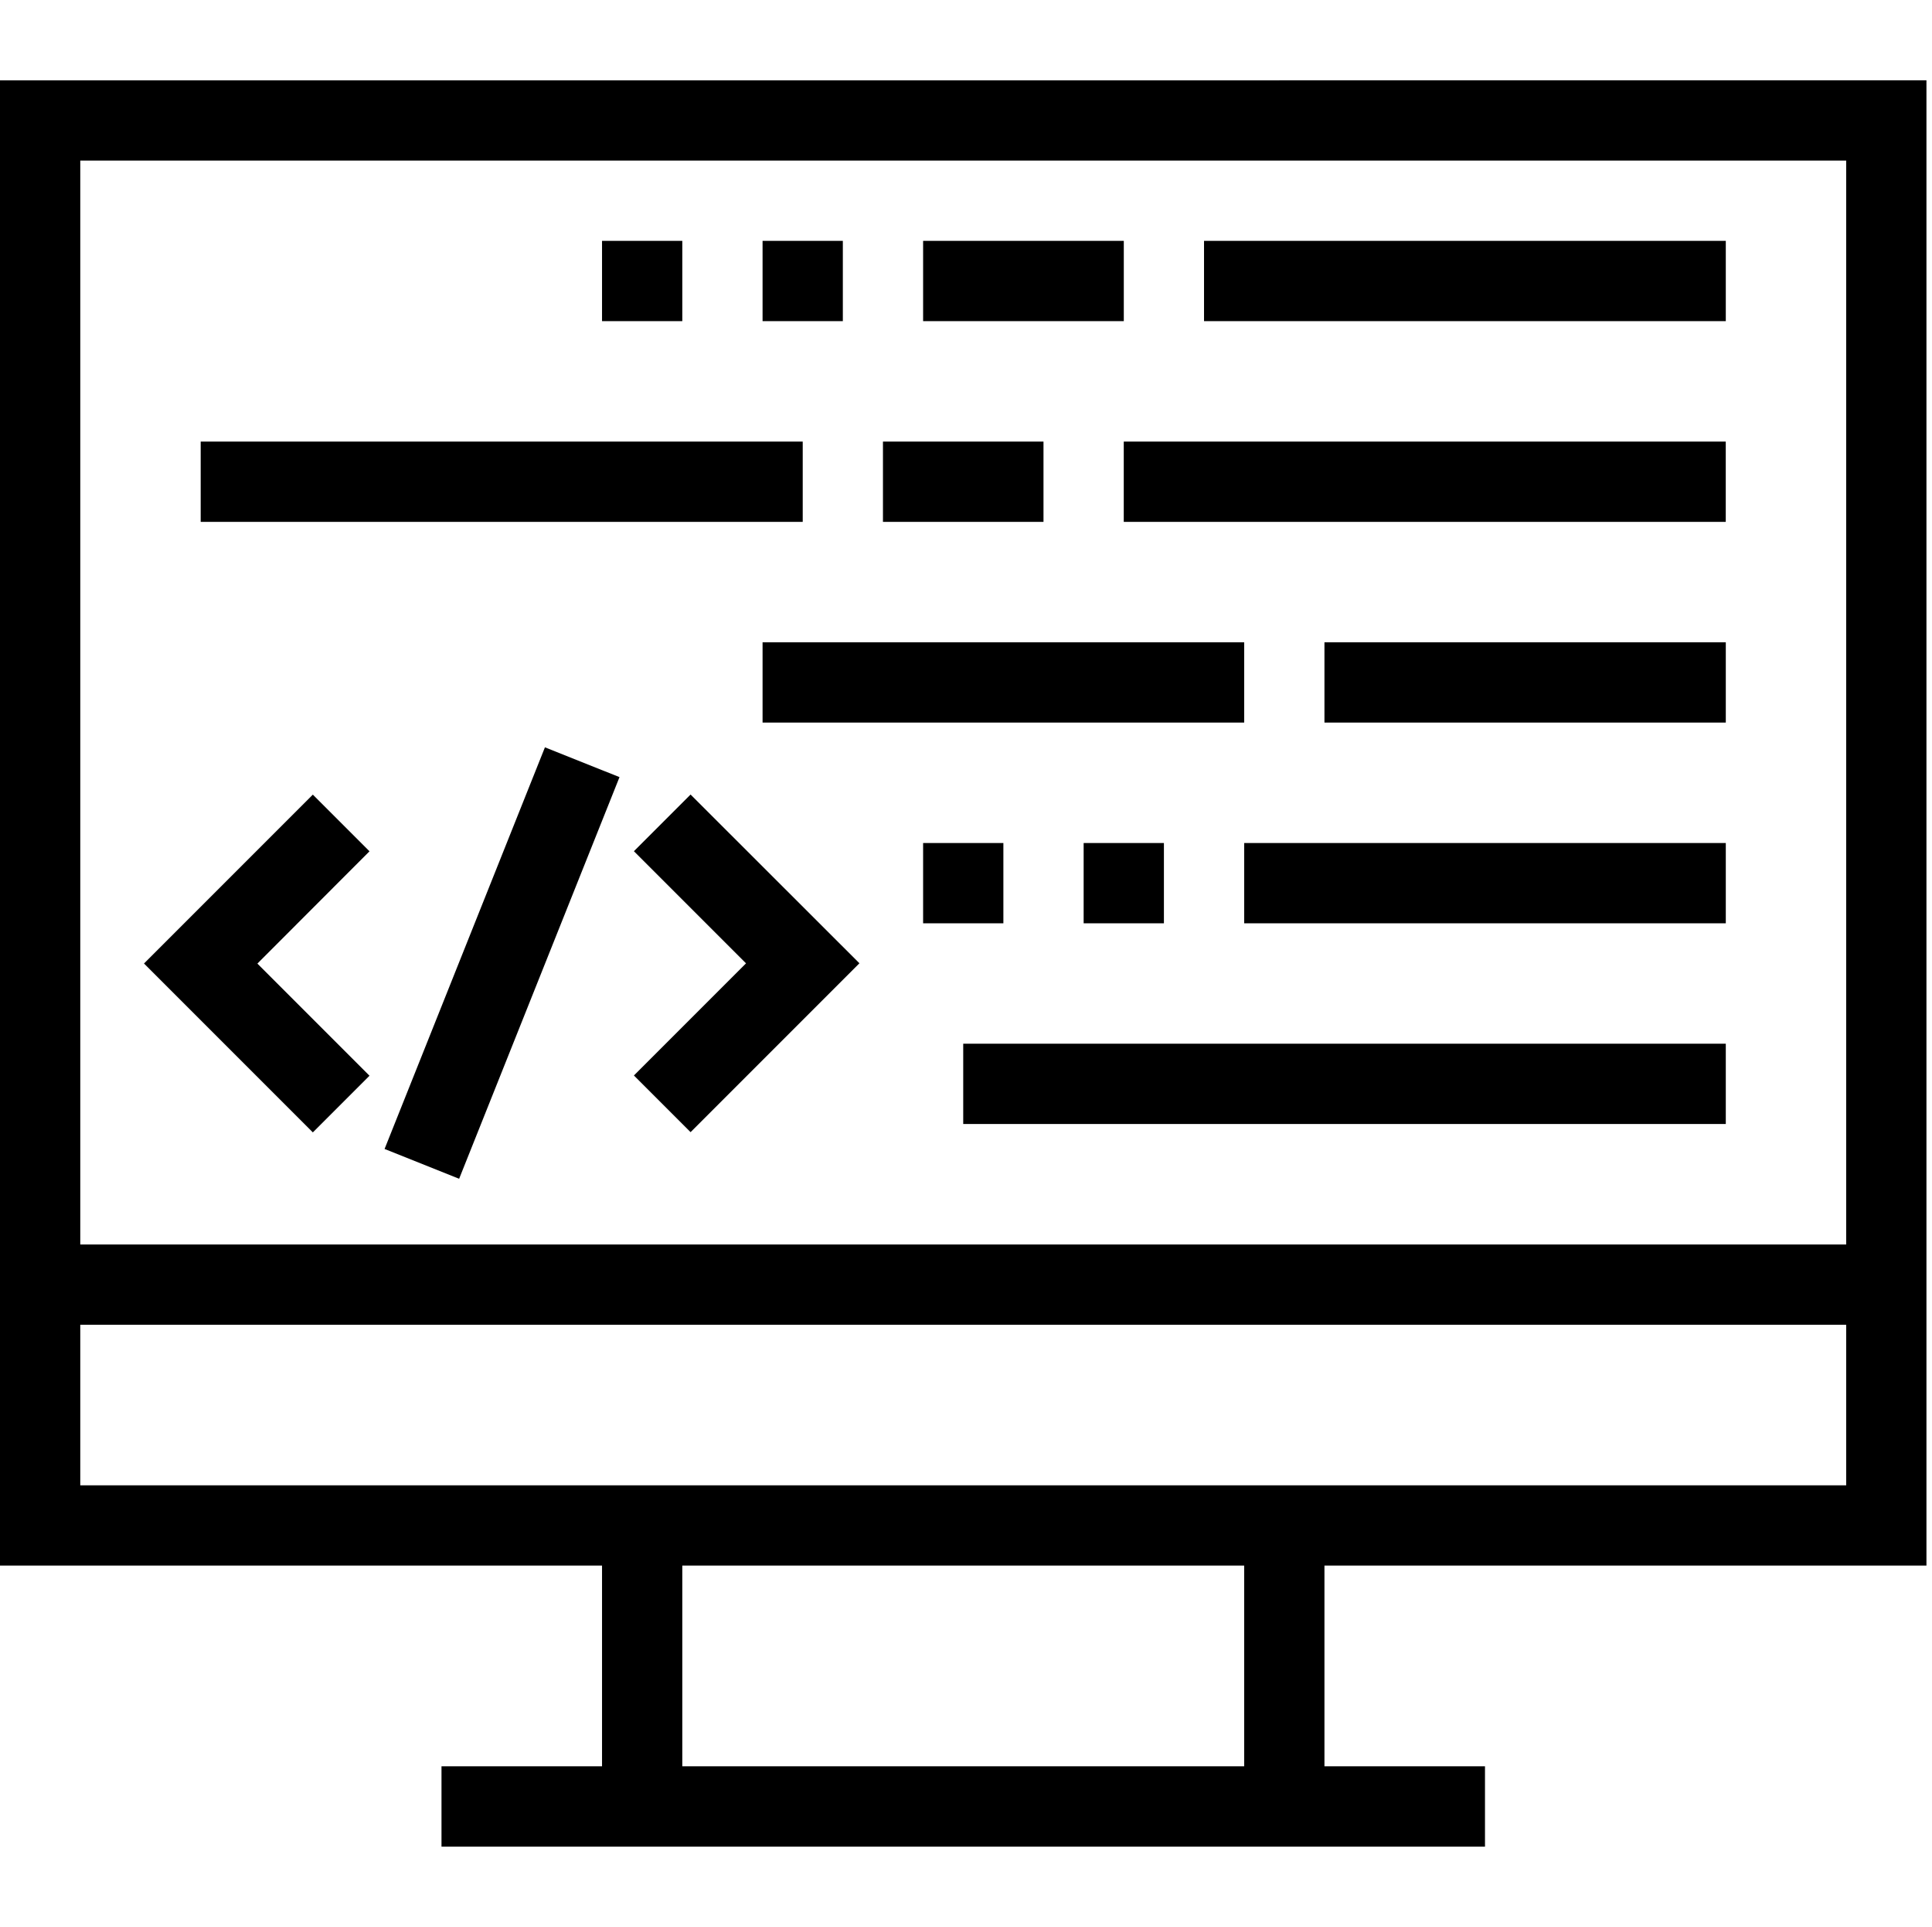 <svg id="Group_120" data-name="Group 120" xmlns="http://www.w3.org/2000/svg" width="51.147" height="51" viewBox="0 0 51.147 51">
  <rect id="Rectangle_52" data-name="Rectangle 52" width="51" height="51" transform="translate(0.147)" fill="none"/>
  <g id="Group_119" data-name="Group 119" transform="translate(0 2.125)">
    <path id="Path_69" data-name="Path 69" d="M979.625,2987.125v39.313H963.688v5.313h4.25v2.125H940.313v-2.125h4.25v-5.312H928.625v-39.312Zm-2.125,2.125H930.75v28.688H977.5Zm-46.75,30.813v4.25H977.5v-4.25Zm30.813,11.688H946.688v-5.312h14.875Z" transform="translate(-928.625 -2987.125)" fill-rule="evenodd"/>
    <rect id="Rectangle_53" data-name="Rectangle 53" width="13.813" height="2.125" transform="translate(31.875 4.25)"/>
    <rect id="Rectangle_54" data-name="Rectangle 54" width="5.313" height="2.125" transform="translate(24.438 4.25)"/>
    <rect id="Rectangle_55" data-name="Rectangle 55" width="2.125" height="2.125" transform="translate(20.188 4.25)"/>
    <rect id="Rectangle_56" data-name="Rectangle 56" width="2.125" height="2.125" transform="translate(15.938 4.25)"/>
    <rect id="Rectangle_57" data-name="Rectangle 57" width="12.75" height="2.125" transform="translate(32.938 20.188)"/>
    <rect id="Rectangle_58" data-name="Rectangle 58" width="2.125" height="2.125" transform="translate(28.688 20.188)"/>
    <rect id="Rectangle_59" data-name="Rectangle 59" width="2.125" height="2.125" transform="translate(24.438 20.188)"/>
    <rect id="Rectangle_60" data-name="Rectangle 60" width="10.625" height="2.125" transform="translate(35.063 14.875)"/>
    <rect id="Rectangle_61" data-name="Rectangle 61" width="12.75" height="2.125" transform="translate(20.188 14.875)"/>
    <rect id="Rectangle_62" data-name="Rectangle 62" width="4.25" height="2.125" transform="translate(23.375 9.563)"/>
    <rect id="Rectangle_63" data-name="Rectangle 63" width="15.937" height="2.125" transform="translate(29.75 9.563)"/>
    <rect id="Rectangle_64" data-name="Rectangle 64" width="15.938" height="2.125" transform="translate(5.313 9.563)"/>
    <rect id="Rectangle_65" data-name="Rectangle 65" width="20.188" height="2.125" transform="translate(25.5 25.5)"/>
    <path id="Path_70" data-name="Path 70" d="M946.907,3006.03l-1.5,1.5,2.968,2.968-2.968,2.968,1.5,1.5,4.47-4.47Z" transform="translate(-928.625 -2987.125)" fill-rule="evenodd"/>
    <path id="Path_71" data-name="Path 71" d="M938.407,3007.532l-1.5-1.5-4.47,4.47,4.47,4.47,1.5-1.5-2.968-2.968Z" transform="translate(-928.625 -2987.125)" fill-rule="evenodd"/>
    <rect id="Rectangle_66" data-name="Rectangle 66" width="11.443" height="2.125" transform="matrix(0.371, -0.929, 0.929, 0.371, 10.181, 28.286)"/>
  </g>
</svg>
